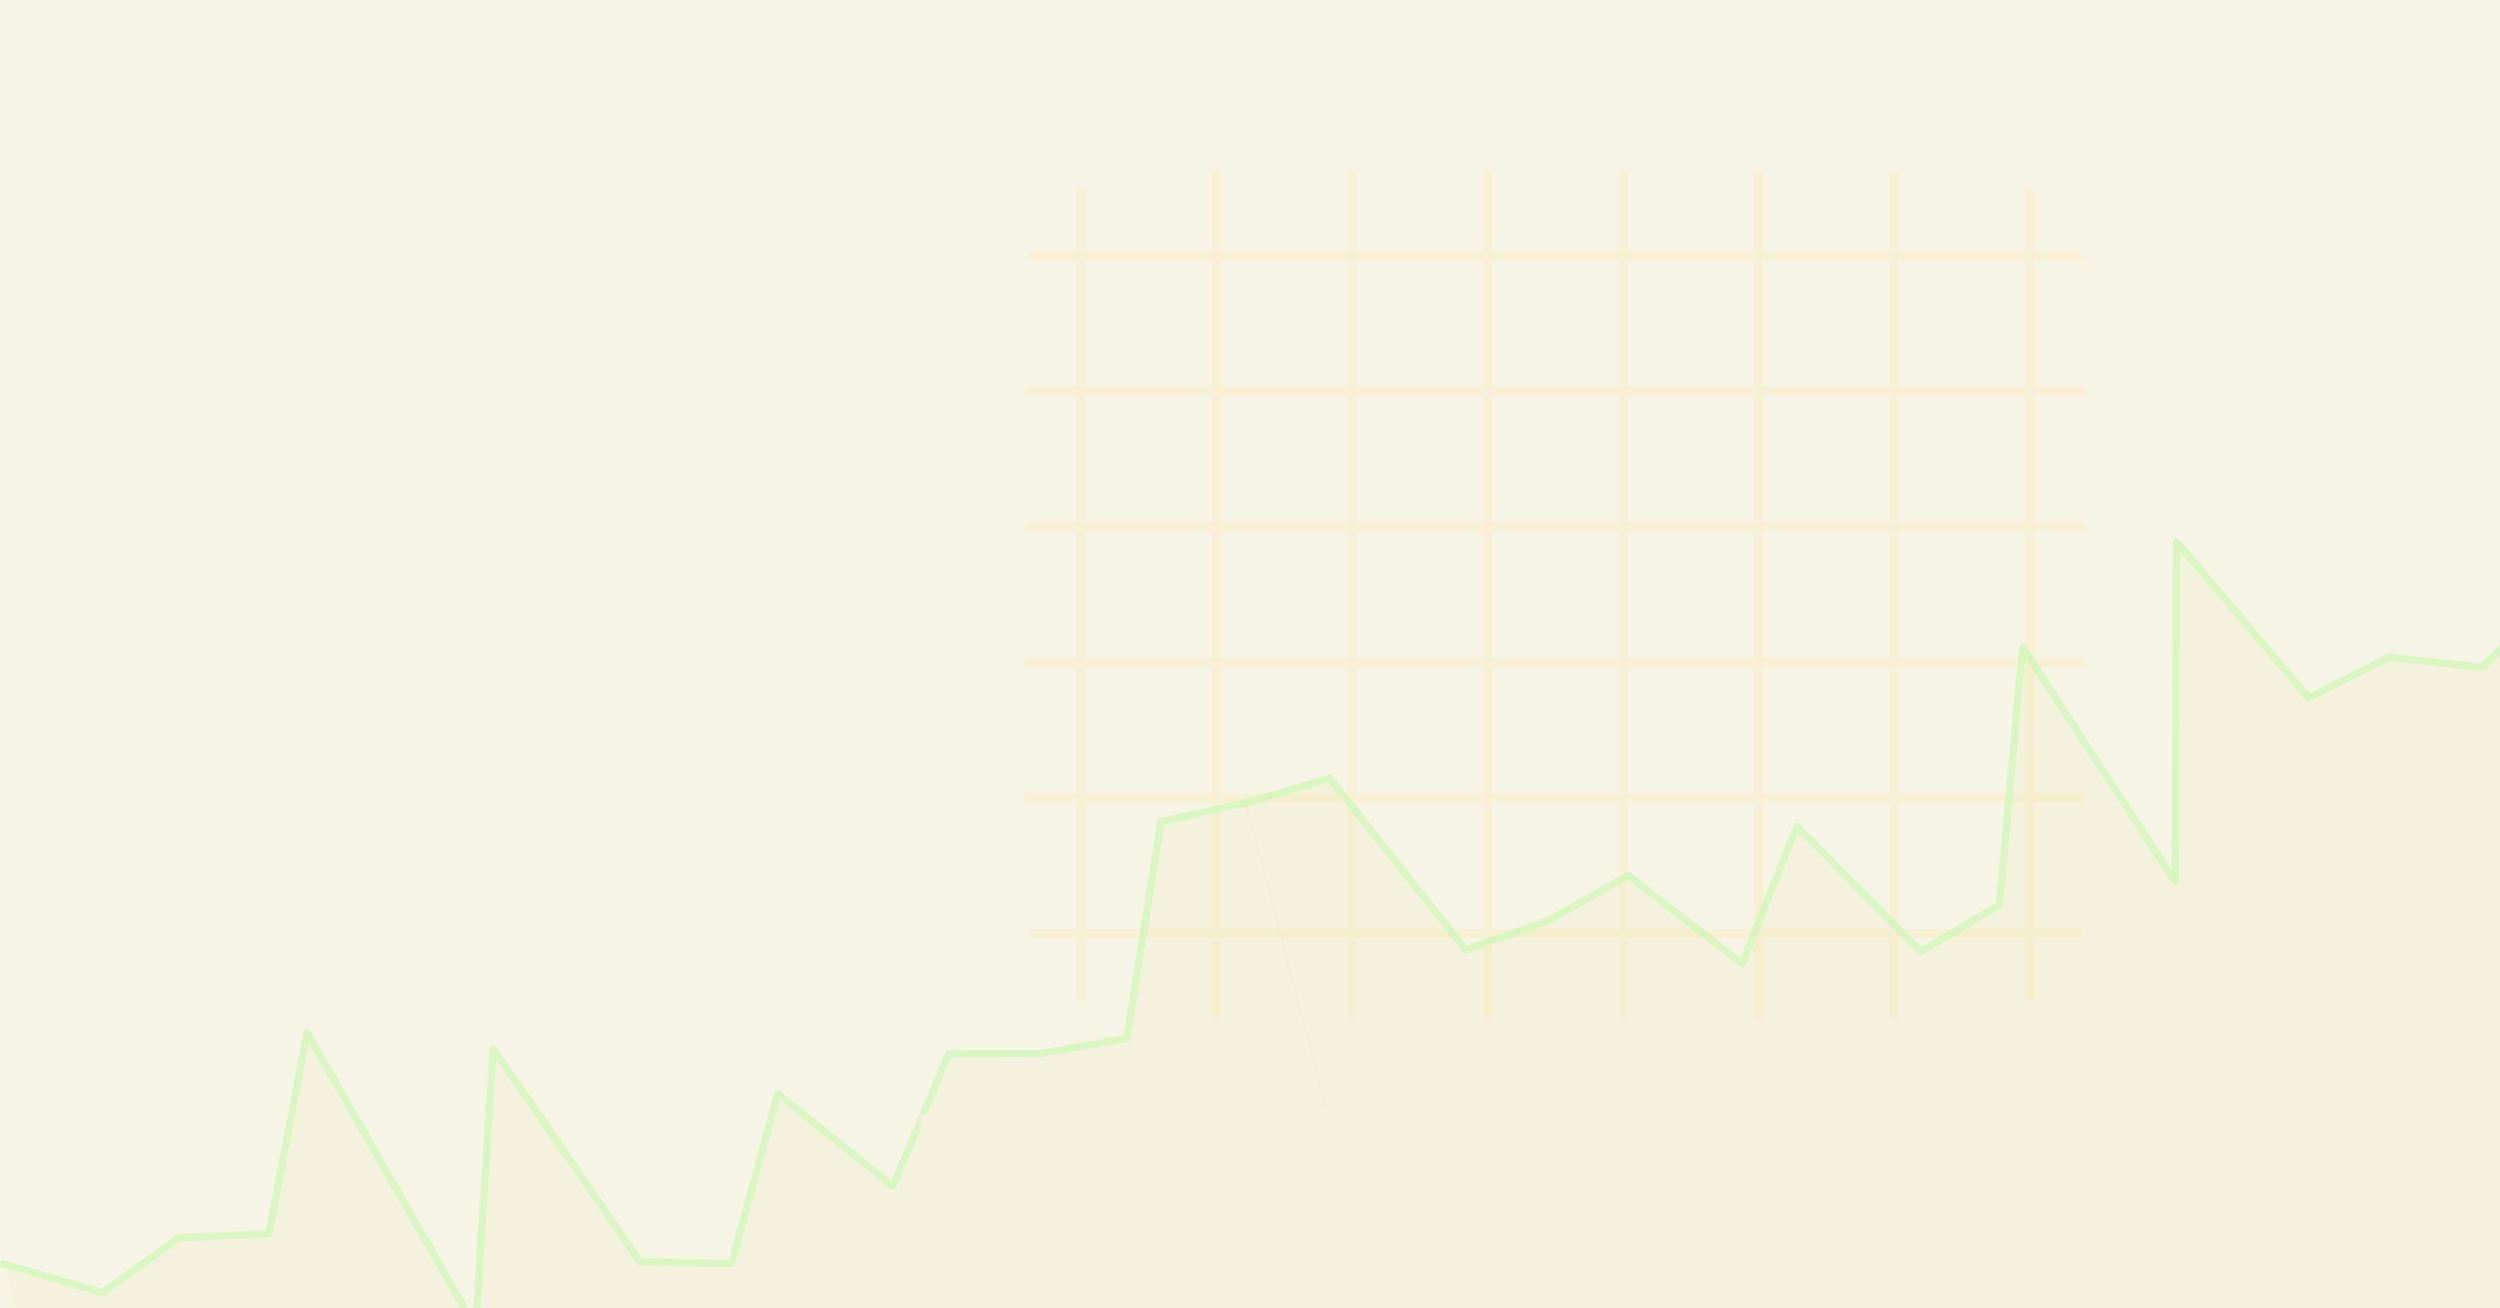 <svg xmlns="http://www.w3.org/2000/svg" xmlns:xlink="http://www.w3.org/1999/xlink" width="1200" zoomAndPan="magnify" viewBox="0 0 900 471" height="628" preserveAspectRatio="xMidYMid meet" version="1.0"><defs><filter x="0%" y="0%" width="100%" height="100%" id="1f2629e827"><feColorMatrix values="0 0 0 0 1 0 0 0 0 1 0 0 0 0 1 0 0 0 1 0" color-interpolation-filters="sRGB"/></filter><mask id="64f1e8e632"><g filter="url(#1f2629e827)"><rect x="-90" width="1080" fill="#000000" y="-47.1" height="565.2" fill-opacity="0.66"/></g></mask><clipPath id="4f6dc972cd"><path d="M 79.938 61.297 L 461.688 61.297 L 461.688 366.547 L 79.938 366.547 Z M 79.938 61.297 " clip-rule="nonzero"/></clipPath><clipPath id="1077538e52"><path d="M 79.938 104.047 L 79.938 324.074 C 79.938 347.688 99.078 366.824 122.688 366.824 L 419.098 366.824 C 442.707 366.824 461.848 347.688 461.848 324.074 L 461.848 104.047 C 461.848 80.438 442.707 61.297 419.098 61.297 L 122.688 61.297 C 99.078 61.297 79.938 80.438 79.938 104.047 Z M 79.938 104.047 " clip-rule="nonzero"/></clipPath><clipPath id="8d1d84ac98"><rect x="0" width="542" y="0" height="471"/></clipPath><mask id="6368f2ed41"><g filter="url(#1f2629e827)"><rect x="-90" width="1080" fill="#000000" y="-47.1" height="565.2" fill-opacity="0.87"/></g></mask><clipPath id="288a0d8e46"><path d="M 0 5 L 491 5 L 491 190 L 0 190 Z M 0 5 " clip-rule="nonzero"/></clipPath><clipPath id="05487f2602"><path d="M -14.562 121.957 L 448.926 0.062 L 492.039 163.988 L 28.547 285.883 Z M -14.562 121.957 " clip-rule="nonzero"/></clipPath><clipPath id="0dca445652"><path d="M -14.562 121.957 L 448.926 0.062 L 492.039 163.988 L 28.547 285.883 Z M -14.562 121.957 " clip-rule="nonzero"/></clipPath><mask id="319e580d52"><g filter="url(#1f2629e827)"><rect x="-198" width="1296" fill="#000000" y="-384.62" height="678.24" fill-opacity="0.15"/></g></mask><clipPath id="af351575e6"><path d="M 1 4 L 490.559 4 L 490.559 185 L 1 185 Z M 1 4 " clip-rule="nonzero"/></clipPath><clipPath id="4005ee3f4a"><path d="M -14.562 116.957 L 448.926 -4.938 L 492.039 158.988 L 28.547 280.883 Z M -14.562 116.957 " clip-rule="nonzero"/></clipPath><clipPath id="009c9d4b81"><path d="M -14.562 116.957 L 448.926 -4.938 L 492.039 158.988 L 28.547 280.883 Z M -14.562 116.957 " clip-rule="nonzero"/></clipPath><clipPath id="8ec22648dc"><rect x="0" width="491" y="0" height="185"/></clipPath><clipPath id="ab03595896"><path d="M 0 6 L 451 6 L 451 190 L 0 190 Z M 0 6 " clip-rule="nonzero"/></clipPath><clipPath id="306e648a6b"><path d="M -14.562 121.957 L 448.926 0.062 L 492.039 163.988 L 28.547 285.883 Z M -14.562 121.957 " clip-rule="nonzero"/></clipPath><clipPath id="a786348325"><path d="M -14.562 121.957 L 448.926 0.062 L 492.039 163.988 L 28.547 285.883 Z M -14.562 121.957 " clip-rule="nonzero"/></clipPath><clipPath id="ff99e4e256"><rect x="0" width="492" y="0" height="190"/></clipPath><mask id="70ab6eac6a"><g filter="url(#1f2629e827)"><rect x="-90" width="1080" fill="#000000" y="-47.1" height="565.2" fill-opacity="0.87"/></g></mask><clipPath id="078521dc7f"><path d="M 3 5 L 456 5 L 456 286.641 L 3 286.641 Z M 3 5 " clip-rule="nonzero"/></clipPath><clipPath id="b08f1c08b1"><path d="M 0.504 122.465 L 463.992 0.566 L 507.102 164.492 L 43.613 286.391 Z M 0.504 122.465 " clip-rule="nonzero"/></clipPath><clipPath id="7f40a25242"><path d="M 463.855 0.602 L 0.367 122.5 L 43.477 286.426 L 506.969 164.527 Z M 463.855 0.602 " clip-rule="nonzero"/></clipPath><mask id="45d6f5c3c5"><g filter="url(#1f2629e827)"><rect x="-642" width="1296" fill="#000000" y="-263.62" height="678.24" fill-opacity="0.15"/></g></mask><clipPath id="d101c7c4cb"><path d="M 1 33 L 453 33 L 453 281 L 1 281 Z M 1 33 " clip-rule="nonzero"/></clipPath><clipPath id="8f4845b831"><path d="M -2.496 117.465 L 460.992 -4.434 L 504.102 159.492 L 40.613 281.391 Z M -2.496 117.465 " clip-rule="nonzero"/></clipPath><clipPath id="0de4f40a11"><path d="M 460.855 -4.398 L -2.633 117.5 L 40.477 281.426 L 503.969 159.527 Z M 460.855 -4.398 " clip-rule="nonzero"/></clipPath><clipPath id="7b26414de4"><rect x="0" width="453" y="0" height="282"/></clipPath><clipPath id="f272984b46"><path d="M 2 33 L 456 33 L 456 189 L 2 189 Z M 2 33 " clip-rule="nonzero"/></clipPath><clipPath id="84e8cbbec4"><path d="M 0.504 122.465 L 463.992 0.566 L 507.102 164.492 L 43.613 286.391 Z M 0.504 122.465 " clip-rule="nonzero"/></clipPath><clipPath id="a4645a860d"><path d="M 463.855 0.602 L 0.367 122.5 L 43.477 286.426 L 506.969 164.527 Z M 463.855 0.602 " clip-rule="nonzero"/></clipPath><clipPath id="bc873dd9ae"><rect x="0" width="456" y="0" height="287"/></clipPath><clipPath id="8987fabf6d"><path d="M 340.887 398.492 L 900 398.492 L 900 471 L 340.887 471 Z M 340.887 398.492 " clip-rule="nonzero"/></clipPath><clipPath id="7685f843ec"><path d="M 331.312 401.25 L 900 401.25 L 900 471 L 331.312 471 Z M 331.312 401.25 " clip-rule="nonzero"/></clipPath><clipPath id="f939f6e169"><path d="M 643 281 L 900 281 L 900 471 L 643 471 Z M 643 281 " clip-rule="nonzero"/></clipPath><clipPath id="707ad2b9b4"><path d="M 643.496 389.355 L 996.379 281.098 L 1028.914 387.145 L 676.027 495.402 Z M 643.496 389.355 " clip-rule="nonzero"/></clipPath></defs><rect x="-90" width="1080" fill="#ffffff" y="-47.1" height="565.2" fill-opacity="1"/><rect x="-90" width="1080" fill="#f6f4e4" y="-47.1" height="565.2" fill-opacity="1"/><g mask="url(#64f1e8e632)"><g transform="matrix(1, 0, 0, 1, 289, 0)"><g clip-path="url(#8d1d84ac98)"><g clip-path="url(#4f6dc972cd)"><g clip-path="url(#1077538e52)"><path fill="#f8eec9" d="M 539.328 -55.988 L 2.453 -55.988 C 1.562 -55.988 0.844 -55.266 0.844 -54.375 L 0.844 482.496 C 0.844 483.387 1.562 484.105 2.453 484.105 L 539.328 484.105 C 540.215 484.105 540.938 483.387 540.938 482.496 L 540.938 -54.375 C 540.938 -55.266 540.215 -55.988 539.328 -55.988 Z M 248.098 236.852 L 248.098 191.266 L 293.684 191.266 L 293.684 236.852 Z M 293.684 240.074 L 293.684 285.66 L 248.098 285.66 L 248.098 240.074 Z M 199.293 191.266 L 244.879 191.266 L 244.879 236.852 L 199.293 236.852 Z M 196.07 236.852 L 150.484 236.852 L 150.484 191.266 L 196.07 191.266 Z M 248.098 188.047 L 248.098 142.461 L 293.684 142.461 L 293.684 188.047 Z M 296.906 191.266 L 342.488 191.266 L 342.488 236.852 L 296.906 236.852 Z M 345.711 191.266 L 391.297 191.266 L 391.297 236.852 L 345.711 236.852 Z M 345.711 188.047 L 345.711 142.461 L 391.297 142.461 L 391.297 188.047 Z M 342.488 188.047 L 296.906 188.047 L 296.906 142.461 L 342.488 142.461 Z M 296.906 139.238 L 296.906 93.652 L 342.488 93.652 L 342.488 139.238 Z M 293.684 139.238 L 248.098 139.238 L 248.098 93.652 L 293.684 93.652 Z M 244.879 139.238 L 199.293 139.238 L 199.293 93.652 L 244.879 93.652 Z M 244.879 142.461 L 244.879 188.047 L 199.293 188.047 L 199.293 142.461 Z M 196.07 188.047 L 150.484 188.047 L 150.484 142.461 L 196.07 142.461 Z M 147.266 188.047 L 101.68 188.047 L 101.68 142.461 L 147.266 142.461 Z M 147.266 191.266 L 147.266 236.852 L 101.68 236.852 L 101.68 191.266 Z M 147.266 240.074 L 147.266 285.66 L 101.68 285.66 L 101.68 240.074 Z M 150.484 240.074 L 196.07 240.074 L 196.07 285.66 L 150.484 285.66 Z M 199.293 240.074 L 244.879 240.074 L 244.879 285.66 L 199.293 285.66 Z M 244.879 288.879 L 244.879 334.465 L 199.293 334.465 L 199.293 288.879 Z M 248.098 288.879 L 293.684 288.879 L 293.684 334.465 L 248.098 334.465 Z M 296.906 288.879 L 342.488 288.879 L 342.488 334.465 L 296.906 334.465 Z M 296.906 285.66 L 296.906 240.074 L 342.488 240.074 L 342.488 285.66 Z M 345.711 240.074 L 391.297 240.074 L 391.297 285.66 L 345.711 285.66 Z M 394.52 240.074 L 440.102 240.074 L 440.102 285.66 L 394.52 285.66 Z M 394.52 236.852 L 394.52 191.266 L 440.102 191.266 L 440.102 236.852 Z M 394.52 188.047 L 394.52 142.461 L 440.102 142.461 L 440.102 188.047 Z M 394.52 139.238 L 394.52 93.652 L 440.102 93.652 L 440.102 139.238 Z M 391.297 139.238 L 345.711 139.238 L 345.711 93.652 L 391.297 93.652 Z M 345.711 90.434 L 345.711 44.848 L 391.297 44.848 L 391.297 90.434 Z M 342.488 90.434 L 296.906 90.434 L 296.906 44.848 L 342.488 44.848 Z M 293.684 90.434 L 248.098 90.434 L 248.098 44.848 L 293.684 44.848 Z M 244.879 90.434 L 199.293 90.434 L 199.293 44.848 L 244.879 44.848 Z M 196.07 90.434 L 150.484 90.434 L 150.484 44.848 L 196.07 44.848 Z M 196.07 93.652 L 196.07 139.238 L 150.484 139.238 L 150.484 93.652 Z M 147.266 139.238 L 101.68 139.238 L 101.68 93.652 L 147.266 93.652 Z M 98.457 139.238 L 52.871 139.238 L 52.871 93.652 L 98.457 93.652 Z M 98.457 142.461 L 98.457 188.047 L 52.871 188.047 L 52.871 142.461 Z M 98.457 191.266 L 98.457 236.852 L 52.871 236.852 L 52.871 191.266 Z M 98.457 240.074 L 98.457 285.66 L 52.871 285.66 L 52.871 240.074 Z M 98.457 288.879 L 98.457 334.465 L 52.871 334.465 L 52.871 288.879 Z M 101.68 288.879 L 147.266 288.879 L 147.266 334.465 L 101.68 334.465 Z M 150.484 288.879 L 196.07 288.879 L 196.07 334.465 L 150.484 334.465 Z M 196.07 337.688 L 196.07 383.273 L 150.484 383.273 L 150.484 337.688 Z M 199.293 337.688 L 244.879 337.688 L 244.879 383.273 L 199.293 383.273 Z M 248.098 337.688 L 293.684 337.688 L 293.684 383.273 L 248.098 383.273 Z M 296.906 337.688 L 342.488 337.688 L 342.488 383.273 L 296.906 383.273 Z M 345.711 337.688 L 391.297 337.688 L 391.297 383.273 L 345.711 383.273 Z M 345.711 334.465 L 345.711 288.879 L 391.297 288.879 L 391.297 334.465 Z M 394.52 288.879 L 440.102 288.879 L 440.102 334.465 L 394.52 334.465 Z M 443.324 288.879 L 488.91 288.879 L 488.91 334.465 L 443.324 334.465 Z M 443.324 285.66 L 443.324 240.074 L 488.91 240.074 L 488.91 285.66 Z M 443.324 236.852 L 443.324 191.266 L 488.91 191.266 L 488.91 236.852 Z M 443.324 188.047 L 443.324 142.461 L 488.91 142.461 L 488.91 188.047 Z M 443.324 139.238 L 443.324 93.652 L 488.91 93.652 L 488.91 139.238 Z M 443.324 90.434 L 443.324 44.848 L 488.91 44.848 L 488.91 90.434 Z M 440.102 90.434 L 394.52 90.434 L 394.52 44.848 L 440.102 44.848 Z M 394.52 41.625 L 394.52 -3.957 L 440.102 -3.957 L 440.102 41.629 L 394.52 41.629 Z M 391.297 41.625 L 345.711 41.625 L 345.711 -3.957 L 391.297 -3.957 Z M 342.488 41.625 L 296.906 41.625 L 296.906 -3.957 L 342.488 -3.957 Z M 293.684 41.625 L 248.098 41.625 L 248.098 -3.957 L 293.684 -3.957 Z M 244.879 41.625 L 199.293 41.625 L 199.293 -3.957 L 244.879 -3.957 Z M 196.07 41.625 L 150.484 41.625 L 150.484 -3.957 L 196.07 -3.957 Z M 147.266 41.625 L 101.68 41.625 L 101.68 -3.957 L 147.266 -3.957 Z M 147.266 44.848 L 147.266 90.434 L 101.68 90.434 L 101.68 44.848 Z M 98.457 90.434 L 52.871 90.434 L 52.871 44.848 L 98.457 44.848 Z M 49.652 90.434 L 4.066 90.434 L 4.066 44.848 L 49.652 44.848 Z M 49.652 93.652 L 49.652 139.238 L 4.066 139.238 L 4.066 93.652 Z M 49.652 142.461 L 49.652 188.047 L 4.066 188.047 L 4.066 142.461 Z M 49.652 191.266 L 49.652 236.852 L 4.066 236.852 L 4.066 191.266 Z M 49.652 240.074 L 49.652 285.66 L 4.066 285.66 L 4.066 240.074 Z M 49.652 288.879 L 49.652 334.465 L 4.066 334.465 L 4.066 288.879 Z M 49.652 337.688 L 49.652 383.273 L 4.066 383.273 L 4.066 337.688 Z M 52.871 337.688 L 98.457 337.688 L 98.457 383.273 L 52.871 383.273 Z M 101.68 337.688 L 147.266 337.688 L 147.266 383.273 L 101.68 383.273 Z M 147.266 386.492 L 147.266 432.078 L 101.68 432.078 L 101.68 386.492 Z M 150.484 386.492 L 196.07 386.492 L 196.07 432.078 L 150.484 432.078 Z M 199.293 386.492 L 244.879 386.492 L 244.879 432.078 L 199.293 432.078 Z M 248.098 386.492 L 293.684 386.492 L 293.684 432.078 L 248.098 432.078 Z M 296.906 386.492 L 342.488 386.492 L 342.488 432.078 L 296.906 432.078 Z M 345.711 386.492 L 391.297 386.492 L 391.297 432.078 L 345.711 432.078 Z M 394.52 386.492 L 440.102 386.492 L 440.102 432.078 L 394.52 432.078 Z M 394.52 383.273 L 394.52 337.688 L 440.102 337.688 L 440.102 383.273 Z M 443.324 337.688 L 488.91 337.688 L 488.91 383.273 L 443.324 383.273 Z M 492.133 337.688 L 537.715 337.688 L 537.715 383.273 L 492.133 383.273 Z M 492.133 334.465 L 492.133 288.879 L 537.715 288.879 L 537.715 334.465 Z M 492.133 285.66 L 492.133 240.074 L 537.715 240.074 L 537.715 285.66 Z M 492.133 236.852 L 492.133 191.266 L 537.715 191.266 L 537.715 236.852 Z M 492.133 188.047 L 492.133 142.461 L 537.715 142.461 L 537.715 188.047 Z M 492.133 139.238 L 492.133 93.652 L 537.715 93.652 L 537.715 139.238 Z M 492.133 90.434 L 492.133 44.848 L 537.715 44.848 L 537.715 90.434 Z M 492.133 41.625 L 492.133 -3.957 L 537.715 -3.957 L 537.715 41.629 L 492.133 41.629 Z M 488.91 41.625 L 443.324 41.625 L 443.324 -3.957 L 488.91 -3.957 Z M 443.324 -7.18 L 443.324 -52.766 L 488.91 -52.766 L 488.91 -7.18 Z M 440.102 -7.18 L 394.52 -7.18 L 394.52 -52.766 L 440.102 -52.766 Z M 391.297 -7.18 L 345.711 -7.18 L 345.711 -52.766 L 391.297 -52.766 Z M 342.488 -7.18 L 296.906 -7.18 L 296.906 -52.766 L 342.488 -52.766 Z M 293.684 -7.18 L 248.098 -7.18 L 248.098 -52.766 L 293.684 -52.766 Z M 244.879 -7.18 L 199.293 -7.18 L 199.293 -52.766 L 244.879 -52.766 Z M 196.07 -7.18 L 150.484 -7.18 L 150.484 -52.766 L 196.07 -52.766 Z M 147.266 -7.18 L 101.68 -7.18 L 101.68 -52.766 L 147.266 -52.766 Z M 98.457 -7.18 L 52.871 -7.18 L 52.871 -52.766 L 98.457 -52.766 Z M 98.457 -3.957 L 98.457 41.629 L 52.871 41.629 L 52.871 -3.957 Z M 49.652 41.625 L 4.066 41.625 L 4.066 -3.957 L 49.652 -3.957 Z M 4.066 386.492 L 49.652 386.492 L 49.652 432.078 L 4.066 432.078 Z M 52.871 386.492 L 98.457 386.492 L 98.457 432.078 L 52.871 432.078 Z M 98.457 435.301 L 98.457 480.887 L 52.871 480.887 L 52.871 435.301 Z M 101.68 435.301 L 147.266 435.301 L 147.266 480.887 L 101.68 480.887 Z M 150.484 435.301 L 196.07 435.301 L 196.07 480.887 L 150.484 480.887 Z M 199.293 435.301 L 244.879 435.301 L 244.879 480.887 L 199.293 480.887 Z M 248.098 435.301 L 293.684 435.301 L 293.684 480.887 L 248.098 480.887 Z M 296.906 435.301 L 342.488 435.301 L 342.488 480.887 L 296.906 480.887 Z M 345.711 435.301 L 391.297 435.301 L 391.297 480.887 L 345.711 480.887 Z M 394.52 435.301 L 440.102 435.301 L 440.102 480.887 L 394.52 480.887 Z M 443.324 435.301 L 488.91 435.301 L 488.91 480.887 L 443.324 480.887 Z M 443.324 432.078 L 443.324 386.492 L 488.91 386.492 L 488.91 432.078 Z M 492.133 386.492 L 537.715 386.492 L 537.715 432.078 L 492.133 432.078 Z M 537.715 -7.18 L 492.133 -7.18 L 492.133 -52.766 L 537.715 -52.766 Z M 49.652 -52.766 L 49.652 -7.18 L 4.066 -7.18 L 4.066 -52.766 Z M 4.066 435.301 L 49.652 435.301 L 49.652 480.887 L 4.066 480.887 Z M 492.133 480.887 L 492.133 435.301 L 537.715 435.301 L 537.715 480.887 Z M 492.133 480.887 " fill-opacity="1" fill-rule="nonzero"/></g></g></g></g></g><g mask="url(#6368f2ed41)"><g transform="matrix(1, 0, 0, 1, 0, 281)"><g clip-path="url(#ff99e4e256)"><g clip-path="url(#288a0d8e46)"><g clip-path="url(#05487f2602)"><g clip-path="url(#0dca445652)"><g mask="url(#319e580d52)"><g transform="matrix(1, 0, 0, 1, 0, 5)"><g clip-path="url(#8ec22648dc)"><g clip-path="url(#af351575e6)"><g clip-path="url(#4005ee3f4a)"><g clip-path="url(#009c9d4b81)"><path fill="#e8dba8" d="M 30.75 280.273 L 490.004 159.488 L 449.137 4.105 L 449.098 4.113 L 419.078 10.949 L 407 87.934 C 406.953 88.516 406.52 89.016 405.914 89.125 L 374.629 94.625 L 374.629 94.621 L 342.504 94.531 L 322.512 141.891 C 322.059 142.457 321.23 142.547 320.664 142.094 L 280.738 110.066 L 264.629 169.164 C 264.508 169.777 263.965 170.234 263.316 170.223 L 230.418 169.602 C 230.008 169.594 229.609 169.395 229.359 169.035 L 178.617 95.5 L 172.535 192.023 C 172.5 193.469 170.715 193.816 170.074 192.695 L 111.172 89.551 L 98.129 158.387 C 98.016 158.973 97.516 159.43 96.891 159.457 L 64.922 160.859 L 37.707 180.418 C 37.391 180.641 36.977 180.727 36.574 180.609 L 1.883 170.512 Z M 30.75 280.273 " fill-opacity="1" fill-rule="evenodd"/></g></g></g></g></g></g></g></g></g><g clip-path="url(#ab03595896)"><g clip-path="url(#306e648a6b)"><g clip-path="url(#a786348325)"><path fill="#d4f6bc" d="M 1.125 175.293 C -0.535 174.812 0.195 172.285 1.859 172.77 L 36.688 182.906 L 63.703 163.488 C 63.918 163.336 64.164 163.254 64.41 163.242 L 95.73 161.871 L 109.242 90.551 C 109.469 89.355 111.09 89.051 111.707 90.184 L 170.184 192.578 L 176.234 96.551 C 176.312 95.305 177.922 94.867 178.625 95.887 L 178.625 95.883 L 231.137 171.984 L 262.34 172.574 L 278.73 112.445 C 278.98 111.523 280.09 111.18 280.82 111.762 L 320.949 143.953 L 340.422 97.703 C 340.637 97.199 341.121 96.898 341.633 96.898 L 374.27 97.012 L 404.531 91.691 L 416.617 14.664 C 416.703 14.098 417.141 13.676 417.672 13.574 L 448.508 6.551 C 450.199 6.164 450.781 8.73 449.098 9.113 L 419.078 15.949 L 407 92.934 C 406.953 93.516 406.52 94.016 405.914 94.125 L 374.629 99.625 L 374.625 99.621 L 342.504 99.535 L 322.512 146.891 C 322.055 147.457 321.227 147.547 320.664 147.094 L 280.738 115.066 L 264.629 174.164 C 264.508 174.777 263.965 175.234 263.316 175.227 L 230.418 174.602 C 230.008 174.594 229.609 174.398 229.355 174.035 L 178.617 100.5 L 172.535 197.023 C 172.5 198.469 170.715 198.816 170.074 197.695 L 111.168 94.551 L 98.129 163.387 C 98.016 163.973 97.516 164.43 96.891 164.457 L 64.922 165.859 L 37.707 185.418 C 37.391 185.645 36.977 185.727 36.574 185.609 Z M 1.125 175.293 " fill-opacity="1" fill-rule="evenodd"/></g></g></g></g></g></g><g mask="url(#70ab6eac6a)"><g transform="matrix(1, 0, 0, 1, 444, 160)"><g clip-path="url(#bc873dd9ae)"><g clip-path="url(#078521dc7f)"><g clip-path="url(#b08f1c08b1)"><g clip-path="url(#7f40a25242)"><g mask="url(#45d6f5c3c5)"><g transform="matrix(1, 0, 0, 1, 3, 5)"><g clip-path="url(#7b26414de4)"><g clip-path="url(#d101c7c4cb)"><g clip-path="url(#8f4845b831)"><g clip-path="url(#0de4f40a11)"><path fill="#e8dba8" d="M 501.75 160.078 L 42.496 280.859 L 1.629 125.477 L 1.668 125.465 L 31.168 116.645 L 79.555 177.73 C 79.883 178.211 80.508 178.434 81.086 178.23 L 111.031 167.629 L 111.031 167.625 L 138.953 151.746 L 179.66 183.137 C 180.332 183.406 181.098 183.078 181.367 182.406 L 200.371 134.879 L 243.469 178.406 C 243.875 178.883 244.574 179.012 245.133 178.684 L 273.469 161.957 C 273.824 161.75 274.074 161.379 274.113 160.941 L 282.113 71.961 L 334.891 153 C 335.633 154.242 337.359 153.664 337.367 152.379 L 337.906 33.598 L 383.125 87.109 C 383.512 87.566 384.172 87.715 384.727 87.434 L 413.25 72.926 L 446.566 76.566 C 446.953 76.605 447.355 76.477 447.648 76.176 L 472.883 50.316 Z M 501.75 160.078 " fill-opacity="1" fill-rule="evenodd"/></g></g></g></g></g></g></g></g></g><g clip-path="url(#f272984b46)"><g clip-path="url(#84e8cbbec4)"><g clip-path="url(#a4645a860d)"><path fill="#d4f6bc" d="M 476.434 54.758 C 477.645 53.52 475.766 51.68 474.555 52.918 L 449.219 78.879 L 416.145 75.266 C 415.883 75.234 415.629 75.285 415.41 75.398 L 387.465 89.613 L 340.613 34.168 C 339.832 33.238 338.27 33.77 338.289 35.062 L 337.754 152.973 L 285.246 72.348 C 284.562 71.305 282.949 71.715 282.836 72.945 L 282.832 72.945 L 274.555 165.031 L 247.68 180.898 L 203.828 136.609 C 203.16 135.934 202.023 136.176 201.676 137.043 L 182.574 184.812 L 142.867 154.125 C 142.434 153.793 141.863 153.77 141.418 154.023 L 113.055 170.176 L 84.094 180.434 L 35.676 119.316 C 35.324 118.867 34.738 118.711 34.223 118.887 L 3.922 127.945 C 2.262 128.438 3.016 130.957 4.672 130.465 L 34.168 121.645 L 82.559 182.73 C 82.887 183.215 83.508 183.434 84.086 183.23 L 114.031 172.629 L 114.031 172.625 L 141.953 156.746 L 182.66 188.137 C 183.332 188.406 184.098 188.078 184.367 187.406 L 203.371 139.879 L 246.469 183.406 C 246.875 183.883 247.578 184.012 248.133 183.684 L 276.469 166.957 C 276.824 166.75 277.074 166.379 277.113 165.941 L 285.113 76.961 L 337.895 158.004 C 338.637 159.246 340.363 158.664 340.367 157.379 L 340.906 38.598 L 386.125 92.109 C 386.512 92.566 387.172 92.719 387.73 92.434 L 416.254 77.926 L 449.566 81.566 C 449.953 81.605 450.355 81.477 450.648 81.176 Z M 476.434 54.758 " fill-opacity="1" fill-rule="evenodd"/></g></g></g></g></g></g><g clip-path="url(#8987fabf6d)"><path fill="#f4f1dd" d="M 340.887 398.492 L 956.07 398.492 L 956.07 543.508 L 340.887 543.508 Z M 340.887 398.492 " fill-opacity="1" fill-rule="nonzero"/></g><g clip-path="url(#7685f843ec)"><path fill="#f4f1dd" d="M 331.312 401.25 L 946.492 401.25 L 946.492 546.266 L 331.312 546.266 Z M 331.312 401.25 " fill-opacity="1" fill-rule="nonzero"/></g><g clip-path="url(#f939f6e169)"><g clip-path="url(#707ad2b9b4)"><path fill="#f4f1dd" d="M 643.496 389.355 L 996.434 281.082 L 1028.965 387.129 L 676.027 495.402 Z M 643.496 389.355 " fill-opacity="1" fill-rule="nonzero"/></g></g></svg>